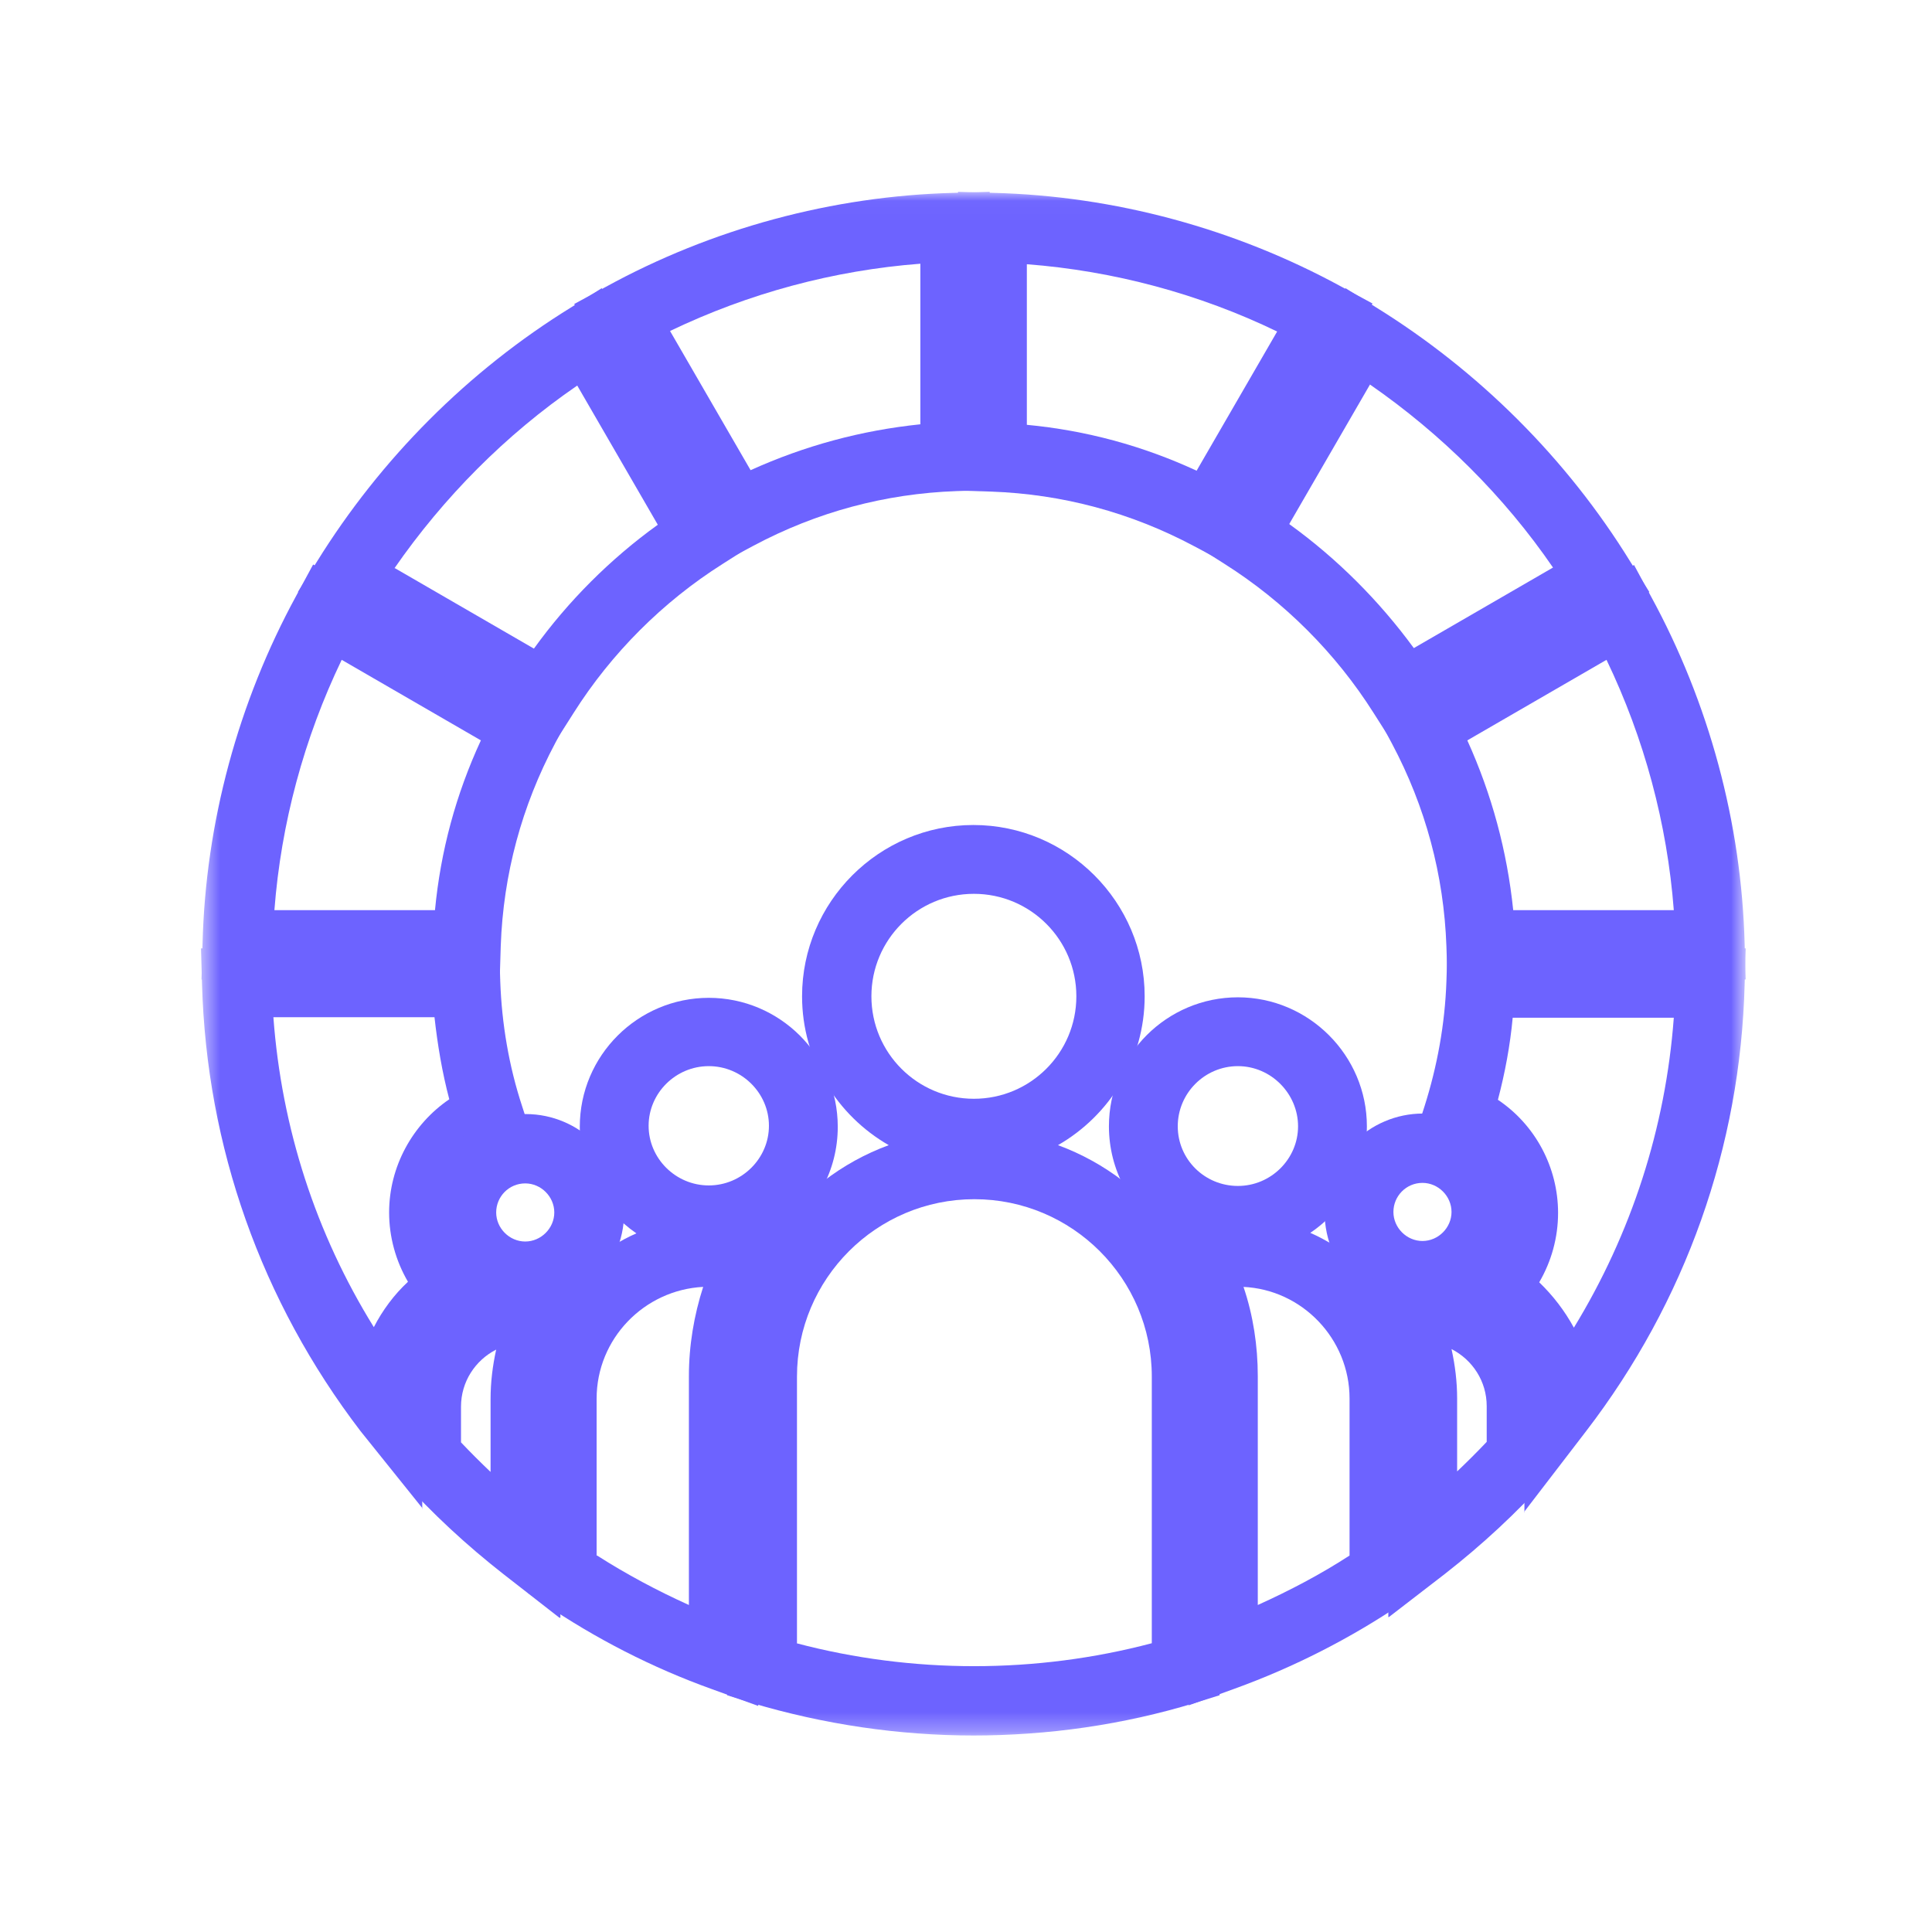 <svg width="101" height="101" viewBox="0 0 101 101" fill="none" xmlns="http://www.w3.org/2000/svg">
<mask id="mask0_793_2433" style="mask-type:luminance" maskUnits="userSpaceOnUse" x="10" y="10" width="82" height="81">
<path d="M91.259 10.029H10.533V90.701H91.259V10.029Z" fill="white"/>
</mask>
<g mask="url(#mask0_793_2433)">
<path d="M63.968 29.377L62.422 28.551C59.118 26.792 55.546 25.833 51.815 25.699L50.083 25.646V10.029L51.922 10.082C58.265 10.242 64.555 11.947 70.124 14.986L71.75 15.865L63.968 29.351V29.377ZM53.681 22.208C56.772 22.501 59.731 23.301 62.556 24.607L66.766 17.331C62.689 15.359 58.212 14.159 53.681 13.813V22.235V22.208Z" fill="#6D63FF"/>
<path d="M72.738 38.732L71.805 37.266C69.833 34.148 67.142 31.456 64.023 29.484L62.558 28.551L70.34 15.066L71.912 16.052C77.296 19.383 81.906 23.967 85.237 29.377L86.224 30.95L72.738 38.732ZM67.408 27.405C69.887 29.191 72.099 31.403 73.911 33.881L81.187 29.67C78.628 25.939 75.35 22.688 71.619 20.103L67.408 27.378V27.405Z" fill="#6D63FF"/>
<path d="M91.259 51.204H75.669L75.615 49.472C75.482 45.741 74.523 42.17 72.764 38.865L71.938 37.319L85.423 29.537L86.302 31.163C89.341 36.733 91.046 43.022 91.206 49.365L91.259 51.231V51.204ZM79.08 47.58H87.502C87.155 43.049 85.956 38.598 83.984 34.494L76.708 38.705C77.987 41.53 78.787 44.488 79.107 47.58H79.08Z" fill="#6D63FF"/>
<path d="M79.693 79.054V73.538C79.693 71.645 78.654 69.86 77.001 68.9L74.843 67.648L76.682 65.996C77.428 65.329 77.854 64.37 77.854 63.384C77.854 61.918 76.921 60.585 75.562 60.079L73.936 59.493L74.469 57.84C75.136 55.735 75.536 53.55 75.615 51.311L75.669 49.578H91.26L91.206 51.444C90.993 59.946 88.115 68.048 82.918 74.817L79.666 79.054H79.693ZM80.466 67.035C81.186 67.728 81.799 68.527 82.278 69.407C85.29 64.476 87.075 58.96 87.502 53.203H79.08C78.947 54.642 78.68 56.081 78.307 57.494C80.253 58.8 81.452 61.012 81.452 63.41C81.452 64.69 81.106 65.942 80.466 67.035Z" fill="#6D63FF"/>
<path d="M22.101 78.868L18.849 74.817C13.653 68.021 10.801 59.946 10.561 51.444L10.508 49.578H26.099L26.152 51.311C26.232 53.523 26.605 55.735 27.298 57.84L27.831 59.493L26.205 60.079C24.819 60.585 23.913 61.918 23.913 63.384C23.913 64.396 24.313 65.329 25.086 65.996L26.925 67.648L24.766 68.9C23.114 69.86 22.074 71.645 22.074 73.538V78.868H22.101ZM14.292 53.176C14.719 58.96 16.504 64.476 19.543 69.38C19.995 68.501 20.608 67.674 21.328 67.008C20.689 65.915 20.342 64.663 20.342 63.384C20.342 60.985 21.568 58.773 23.487 57.467C23.114 56.055 22.874 54.615 22.714 53.176H14.292Z" fill="#6D63FF"/>
<path d="M26.152 51.204H10.534L10.588 49.339C10.747 42.996 12.453 36.706 15.491 31.136L16.371 29.51L29.856 37.292L29.03 38.838C27.271 42.143 26.311 45.714 26.178 49.445L26.125 51.178L26.152 51.204ZM14.319 47.58H22.74C23.034 44.488 23.833 41.53 25.139 38.705L17.863 34.494C15.891 38.598 14.692 43.049 14.345 47.58H14.319Z" fill="#6D63FF"/>
<path d="M29.058 38.732L15.572 30.95L16.558 29.377C19.89 23.994 24.474 19.383 29.884 16.052L31.456 15.066L39.238 28.551L37.773 29.484C34.654 31.456 31.963 34.148 29.99 37.266L29.058 38.732ZM20.636 29.697L27.912 33.908C29.697 31.429 31.909 29.217 34.388 27.432L30.177 20.156C26.446 22.714 23.194 25.992 20.609 29.724L20.636 29.697Z" fill="#6D63FF"/>
<path d="M37.826 29.377L30.018 15.892L31.643 15.012C37.213 11.947 43.53 10.242 49.873 10.082L51.738 10.029V25.619L50.006 25.673C46.275 25.806 42.703 26.765 39.399 28.524L37.853 29.351L37.826 29.377ZM35.028 17.304L39.239 24.58C42.064 23.301 45.022 22.501 48.114 22.181V13.786C43.583 14.133 39.132 15.332 35.028 17.304Z" fill="#6D63FF"/>
<path d="M50.912 90.728C46.967 90.728 43.05 90.141 39.292 89.022L38.013 88.622V71.965C38.013 66.422 41.531 61.678 46.461 59.866C43.769 58.32 41.93 55.415 41.93 52.084C41.93 47.153 45.955 43.129 50.885 43.129C55.816 43.129 59.84 47.153 59.84 52.084C59.84 55.415 58.001 58.32 55.309 59.866C60.24 61.678 63.758 66.422 63.758 71.965V88.622L62.478 89.022C58.721 90.168 54.803 90.728 50.858 90.728H50.912ZM41.637 85.904C47.687 87.503 54.163 87.503 60.213 85.904V71.965C60.213 66.848 56.055 62.691 50.938 62.691C45.821 62.691 41.664 66.848 41.664 71.965V85.904H41.637ZM50.912 46.727C47.953 46.727 45.555 49.126 45.555 52.084C45.555 55.042 47.953 57.441 50.912 57.441C53.87 57.441 56.269 55.042 56.269 52.084C56.269 49.126 53.87 46.727 50.912 46.727Z" fill="#6D63FF"/>
<path d="M39.638 89.182L37.213 88.302C34.095 87.183 31.136 85.664 28.391 83.798L27.592 83.265V73.138C27.592 69.273 29.937 65.942 33.268 64.476C31.483 63.25 30.31 61.225 30.31 58.906C30.31 55.175 33.348 52.164 37.053 52.164C40.757 52.164 43.796 55.175 43.796 58.906C43.796 61.198 42.65 63.224 40.891 64.45L41.957 64.796L40.944 66.688C40.091 68.314 39.638 70.126 39.638 71.965V89.208V89.182ZM31.216 81.32C32.762 82.306 34.361 83.159 36.014 83.905V71.939C36.014 70.34 36.28 68.767 36.76 67.275C33.668 67.435 31.19 69.993 31.19 73.111V81.32H31.216ZM37.053 55.735C35.321 55.735 33.908 57.147 33.908 58.853C33.908 60.559 35.321 61.971 37.053 61.971C38.785 61.971 40.198 60.559 40.198 58.853C40.198 57.147 38.785 55.735 37.053 55.735Z" fill="#6D63FF"/>
<path d="M29.244 84.571L26.338 82.306C24.393 80.787 22.581 79.108 20.955 77.296L20.502 76.789V73.538C20.502 70.873 22.021 68.527 24.233 67.381C23.087 66.448 22.341 65.009 22.341 63.384C22.341 60.559 24.66 58.24 27.485 58.24C30.309 58.24 32.628 60.559 32.628 63.384C32.628 64.876 31.988 66.235 30.949 67.195L31.402 67.301L30.256 69.38C29.617 70.526 29.297 71.832 29.297 73.138V84.571H29.244ZM24.1 75.403C24.606 75.936 25.113 76.443 25.646 76.949V73.138C25.646 72.258 25.752 71.406 25.939 70.553C24.846 71.112 24.1 72.232 24.1 73.538V75.403ZM27.458 61.865C26.605 61.865 25.939 62.557 25.939 63.384C25.939 64.21 26.632 64.903 27.458 64.903C28.284 64.903 28.977 64.21 28.977 63.384C28.977 62.557 28.284 61.865 27.458 61.865Z" fill="#6D63FF"/>
<path d="M72.578 84.544V73.111C72.578 71.805 72.258 70.499 71.618 69.353L70.472 67.275L70.925 67.168C69.886 66.235 69.246 64.876 69.246 63.357C69.246 60.532 71.565 58.213 74.39 58.213C77.215 58.213 79.533 60.532 79.533 63.357C79.533 64.956 78.787 66.395 77.641 67.328C79.853 68.501 81.372 70.819 81.372 73.511V76.763L80.919 77.269C79.293 79.081 77.481 80.76 75.536 82.279L72.631 84.518L72.578 84.544ZM75.882 70.526C76.069 71.379 76.175 72.232 76.175 73.111V76.922C76.708 76.416 77.215 75.91 77.721 75.377V73.511C77.721 72.205 76.975 71.086 75.882 70.526ZM74.363 61.838C73.51 61.838 72.844 62.531 72.844 63.357C72.844 64.183 73.537 64.876 74.363 64.876C75.189 64.876 75.882 64.183 75.882 63.357C75.882 62.531 75.189 61.838 74.363 61.838Z" fill="#6D63FF"/>
<path d="M62.156 89.182V71.965C62.156 70.1 61.703 68.341 60.823 66.688L59.811 64.77L60.877 64.423C59.118 63.197 57.972 61.172 57.972 58.88C57.972 55.149 61.01 52.137 64.714 52.137C68.419 52.137 71.457 55.175 71.457 58.88C71.457 61.198 70.284 63.251 68.499 64.45C71.83 65.915 74.175 69.247 74.175 73.111V83.239L73.376 83.772C70.631 85.637 67.646 87.156 64.555 88.276L62.129 89.155L62.156 89.182ZM65.007 67.275C65.514 68.767 65.754 70.366 65.754 71.939V83.905C67.406 83.159 69.032 82.306 70.551 81.32V73.111C70.551 69.993 68.072 67.408 64.981 67.275H65.007ZM64.714 55.735C62.982 55.735 61.57 57.147 61.57 58.88C61.57 60.612 62.982 61.998 64.714 61.998C66.447 61.998 67.859 60.585 67.859 58.88C67.859 57.174 66.447 55.735 64.714 55.735Z" fill="#6D63FF"/>
</g>
</svg>
